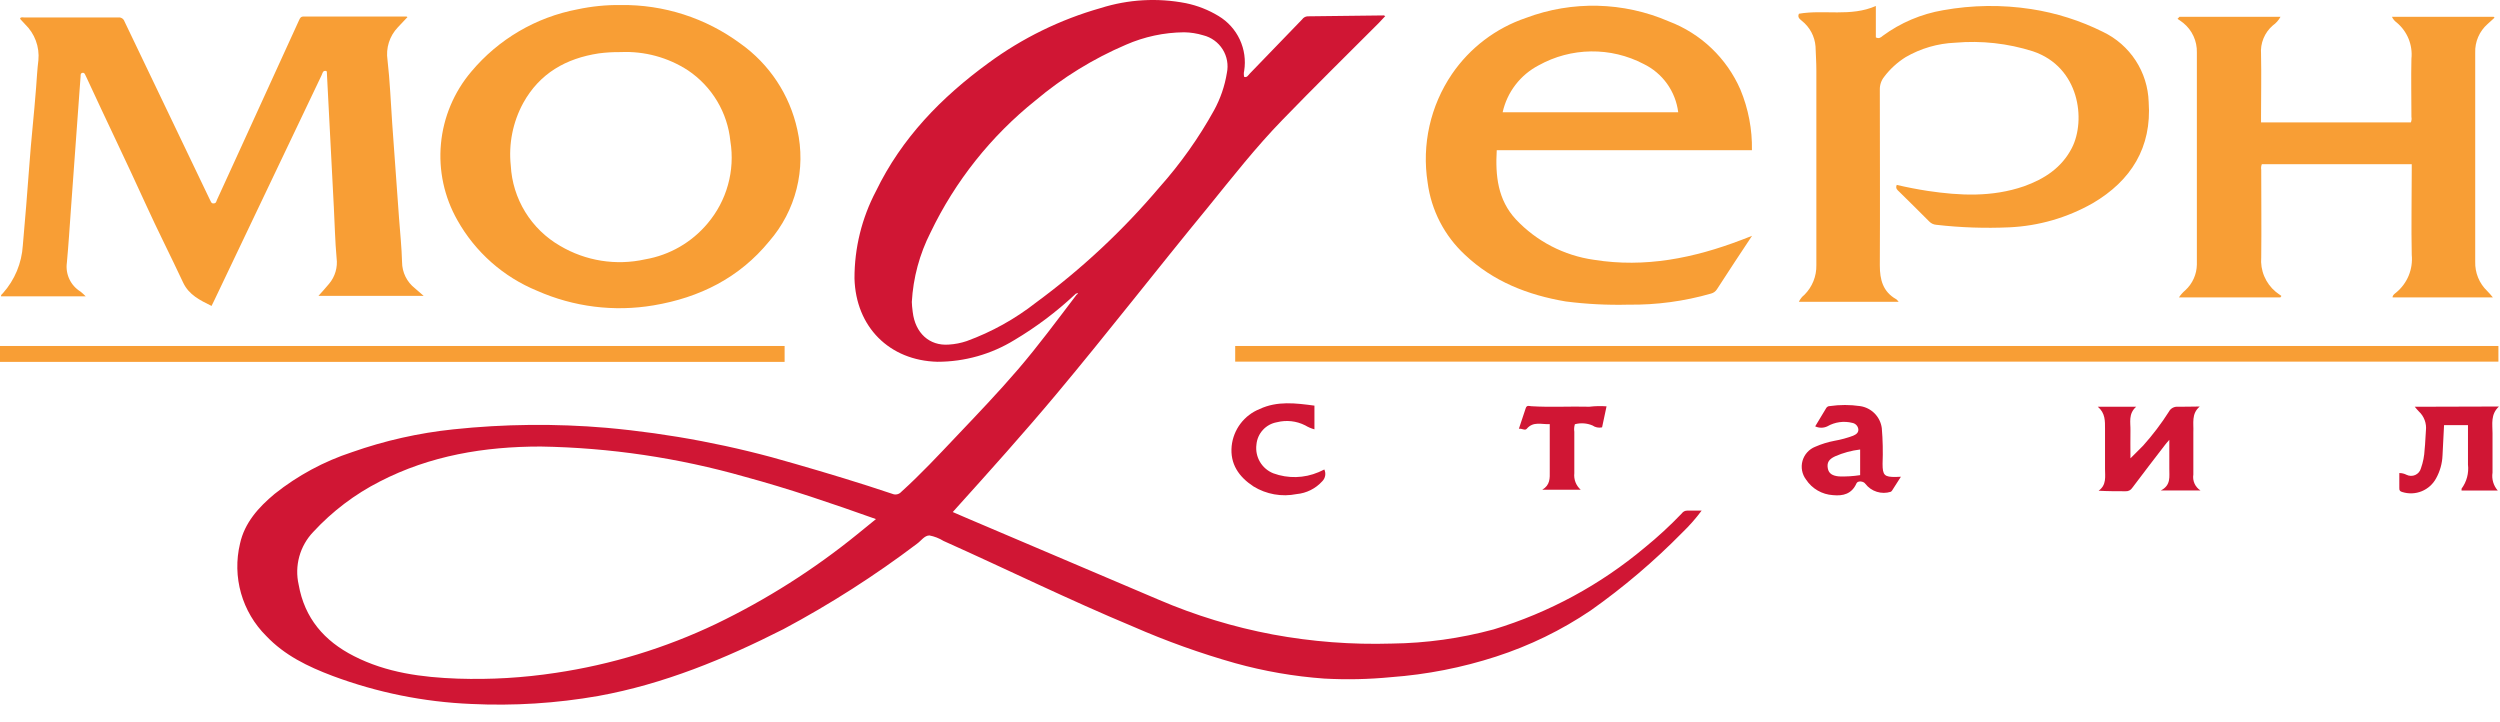 <svg width="142" height="41" viewBox="0 0 142 41" fill="none" xmlns="http://www.w3.org/2000/svg">
<path d="M61.042 16.741C59.997 17.72 58.848 18.583 57.616 19.315C56.302 20.122 54.789 20.549 53.247 20.549C50.513 20.48 48.608 18.565 48.535 15.816C48.531 14.088 48.95 12.385 49.755 10.857C51.212 7.845 53.469 5.526 56.149 3.574C58.068 2.163 60.225 1.108 62.517 0.458C64.083 -0.038 65.748 -0.133 67.36 0.181C68.014 0.316 68.641 0.562 69.213 0.909C69.739 1.224 70.159 1.689 70.419 2.244C70.678 2.8 70.766 3.42 70.669 4.026C70.642 4.138 70.642 4.256 70.669 4.368C70.833 4.416 70.895 4.277 70.975 4.193C71.973 3.167 72.967 2.133 73.961 1.102C73.996 1.051 74.043 1.008 74.097 0.978C74.151 0.947 74.212 0.93 74.274 0.927L78.6 0.876C78.629 0.886 78.657 0.898 78.683 0.913C78.552 1.048 78.432 1.179 78.319 1.302C76.499 3.123 74.649 4.944 72.858 6.793C71.339 8.352 69.996 10.07 68.623 11.76C65.725 15.284 62.928 18.889 60.005 22.384C58.148 24.602 56.218 26.753 54.277 28.905C54.23 28.953 54.186 29.004 54.117 29.084L54.893 29.419C58.534 30.97 62.175 32.518 65.816 34.065C67.895 34.957 70.066 35.619 72.29 36.038C74.517 36.45 76.783 36.624 79.047 36.555C81.003 36.532 82.949 36.262 84.837 35.751C87.981 34.797 90.901 33.216 93.419 31.105C94.163 30.5 94.868 29.85 95.531 29.157C95.564 29.109 95.608 29.071 95.659 29.044C95.711 29.018 95.768 29.004 95.825 29.004H96.652C96.323 29.447 95.958 29.862 95.56 30.245C93.959 31.875 92.215 33.358 90.349 34.676C88.689 35.797 86.88 36.678 84.975 37.294C83.041 37.922 81.039 38.314 79.011 38.463C77.748 38.586 76.477 38.613 75.21 38.543C73.503 38.42 71.812 38.127 70.163 37.669C68.183 37.11 66.244 36.415 64.359 35.59C60.718 34.072 57.187 32.335 53.593 30.726C53.347 30.574 53.075 30.468 52.792 30.413C52.511 30.413 52.322 30.715 52.089 30.882C49.69 32.697 47.152 34.32 44.498 35.736C41.159 37.429 37.703 38.856 33.989 39.53C31.605 39.949 29.18 40.102 26.762 39.985C24.073 39.873 21.418 39.336 18.897 38.394C17.477 37.859 16.163 37.221 15.121 36.122C14.445 35.45 13.952 34.615 13.691 33.697C13.431 32.779 13.41 31.81 13.632 30.882C13.891 29.692 14.688 28.811 15.602 28.05C16.913 27.006 18.401 26.205 19.993 25.683C21.855 25.027 23.787 24.592 25.75 24.387C28.64 24.081 31.552 24.052 34.448 24.299C38.074 24.625 41.658 25.309 45.149 26.342C47.006 26.877 48.852 27.434 50.684 28.05C50.77 28.087 50.865 28.096 50.957 28.076C51.048 28.056 51.131 28.007 51.193 27.937C52.286 26.95 53.291 25.872 54.303 24.805C55.501 23.542 56.71 22.282 57.842 20.96C58.974 19.639 60.027 18.215 61.097 16.81L61.148 16.741C61.163 16.738 61.177 16.73 61.186 16.718C61.196 16.706 61.2 16.69 61.199 16.675L61.232 16.642H61.17V16.686C61.126 16.635 61.108 16.686 61.079 16.708L61.042 16.741ZM49.755 29.484C47.246 28.592 44.8 27.755 42.298 27.078C38.528 26.004 34.633 25.427 30.712 25.363C27.516 25.363 24.439 25.872 21.57 27.351C20.152 28.074 18.874 29.043 17.794 30.212C17.418 30.604 17.146 31.083 17.001 31.606C16.856 32.129 16.843 32.68 16.964 33.209C17.299 35.117 18.42 36.41 20.102 37.265C21.952 38.212 23.966 38.474 26.005 38.547C27.863 38.609 29.723 38.499 31.561 38.219C34.716 37.75 37.784 36.814 40.663 35.441C43.531 34.06 46.228 32.35 48.699 30.343L49.755 29.484ZM51.791 17.141C51.791 17.294 51.816 17.505 51.842 17.716C51.983 18.925 52.795 19.653 53.888 19.573C54.236 19.552 54.58 19.485 54.911 19.373C56.328 18.856 57.655 18.118 58.843 17.188C61.43 15.286 63.785 13.086 65.86 10.634C67.051 9.298 68.091 7.832 68.958 6.265C69.319 5.605 69.566 4.889 69.686 4.146C69.783 3.685 69.698 3.205 69.448 2.805C69.198 2.406 68.803 2.119 68.346 2.005C67.992 1.897 67.624 1.839 67.254 1.834C66.118 1.844 64.996 2.085 63.955 2.54C62.096 3.335 60.364 4.401 58.818 5.704C56.293 7.724 54.256 10.287 52.857 13.201C52.23 14.432 51.867 15.78 51.791 17.159V17.141Z" fill="#D01634"/>
<path d="M18.548 4.036C18.329 3.978 18.322 4.16 18.271 4.265C17.128 6.654 15.988 9.044 14.852 11.435C13.964 13.294 13.078 15.153 12.194 17.013C12.143 17.126 12.085 17.235 12.016 17.377C11.364 17.053 10.73 16.754 10.399 16.044C9.696 14.54 8.943 13.066 8.255 11.551C7.162 9.148 6.012 6.781 4.908 4.389C4.89 4.356 4.876 4.32 4.857 4.284C4.839 4.247 4.799 4.109 4.679 4.138C4.559 4.167 4.584 4.269 4.577 4.349C4.552 4.63 4.533 4.91 4.515 5.19C4.355 7.406 4.194 9.625 4.031 11.846C3.958 12.873 3.893 13.9 3.798 14.926C3.754 15.243 3.804 15.566 3.94 15.856C4.076 16.145 4.294 16.389 4.566 16.558C4.672 16.642 4.773 16.734 4.868 16.831H0.062C0.04 16.747 0.124 16.703 0.168 16.652C0.836 15.901 1.234 14.947 1.296 13.943C1.424 12.45 1.555 10.958 1.661 9.461C1.766 7.965 1.937 6.476 2.05 4.983C2.09 4.462 2.116 3.938 2.181 3.421C2.217 3.044 2.167 2.665 2.035 2.31C1.904 1.956 1.693 1.636 1.42 1.374C1.337 1.28 1.249 1.189 1.165 1.098C1.156 1.079 1.147 1.059 1.14 1.039C1.205 0.952 1.3 0.992 1.377 0.992C3.161 0.992 4.941 0.992 6.722 0.992C6.796 0.983 6.87 1 6.933 1.04C6.996 1.08 7.044 1.14 7.068 1.211C8.667 4.541 10.262 7.87 11.852 11.198L11.928 11.355C11.979 11.442 11.994 11.566 12.139 11.555C12.285 11.544 12.285 11.438 12.322 11.355C12.748 10.433 13.166 9.509 13.589 8.587L16.986 1.149C17.04 1.029 17.084 0.938 17.248 0.938C19.185 0.938 21.122 0.938 23.074 0.938C23.074 0.938 23.106 0.938 23.146 0.97L22.6 1.549C22.366 1.793 22.191 2.087 22.089 2.409C21.987 2.731 21.96 3.072 22.01 3.406C22.149 4.597 22.192 5.798 22.276 6.993C22.407 8.799 22.537 10.602 22.666 12.403C22.728 13.233 22.815 14.063 22.837 14.894C22.839 15.179 22.906 15.46 23.032 15.716C23.158 15.972 23.34 16.196 23.565 16.372L24.064 16.805H18.089C18.304 16.561 18.508 16.346 18.693 16.117C18.861 15.917 18.986 15.684 19.059 15.434C19.133 15.183 19.153 14.92 19.119 14.661C19.032 13.707 19.014 12.749 18.963 11.791C18.834 9.265 18.703 6.735 18.57 4.204C18.57 4.145 18.57 4.091 18.548 4.036Z" fill="#F89E35"/>
<path d="M35.253 0.286C37.697 0.252 40.084 1.019 42.051 2.471C43.704 3.642 44.858 5.389 45.288 7.368C45.538 8.475 45.524 9.626 45.247 10.726C44.97 11.827 44.438 12.847 43.693 13.704C41.996 15.779 39.746 16.904 37.117 17.345C34.882 17.722 32.586 17.434 30.512 16.518C28.594 15.732 26.998 14.32 25.983 12.513C25.232 11.195 24.905 9.678 25.046 8.167C25.186 6.657 25.788 5.226 26.769 4.069C28.311 2.228 30.443 0.977 32.803 0.53C33.608 0.358 34.43 0.276 35.253 0.286ZM35.253 2.959C34.838 2.954 34.423 2.978 34.011 3.032C32.151 3.316 30.654 4.16 29.719 5.85C29.128 6.935 28.882 8.175 29.012 9.403C29.061 10.336 29.343 11.242 29.831 12.038C30.32 12.834 31 13.495 31.809 13.962C33.265 14.825 34.996 15.1 36.648 14.73C38.033 14.492 39.288 13.769 40.19 12.691C40.73 12.053 41.126 11.306 41.349 10.501C41.573 9.696 41.62 8.852 41.486 8.027C41.407 7.219 41.15 6.438 40.733 5.742C40.316 5.045 39.751 4.449 39.076 3.996C37.94 3.259 36.602 2.896 35.249 2.959H35.253Z" fill="#F89E35"/>
<path d="M99.51 8.53H85.015C84.931 9.986 85.073 11.355 86.107 12.466C87.279 13.709 88.839 14.517 90.531 14.756C93.444 15.226 96.222 14.658 98.935 13.62L99.517 13.394L98.552 14.851L97.522 16.431C97.446 16.553 97.326 16.64 97.187 16.675C95.661 17.113 94.078 17.326 92.49 17.305C91.301 17.335 90.112 17.274 88.933 17.123C86.784 16.759 84.811 15.99 83.205 14.468C82.044 13.392 81.295 11.943 81.09 10.372C80.751 8.217 81.244 6.013 82.47 4.208C83.488 2.717 84.962 1.598 86.672 1.018C89.301 0.029 92.213 0.1 94.791 1.215C95.692 1.557 96.516 2.076 97.214 2.742C97.912 3.407 98.47 4.205 98.855 5.089C99.308 6.178 99.531 7.35 99.51 8.53ZM85.35 6.378H95.323C95.25 5.793 95.032 5.235 94.689 4.755C94.346 4.276 93.888 3.89 93.357 3.633C92.435 3.151 91.408 2.906 90.369 2.92C89.329 2.933 88.309 3.204 87.4 3.709C86.884 3.977 86.433 4.355 86.079 4.816C85.725 5.277 85.476 5.81 85.35 6.378Z" fill="#F89E35"/>
<path d="M123.795 0.953H129.534C129.427 1.15 129.276 1.319 129.093 1.448C128.862 1.648 128.682 1.898 128.566 2.181C128.45 2.463 128.403 2.768 128.427 3.072C128.452 4.252 128.427 5.435 128.427 6.615V6.954H136.936C136.978 6.856 136.989 6.748 136.969 6.644C136.969 5.552 136.943 4.434 136.969 3.334C137.009 2.949 136.953 2.559 136.806 2.2C136.659 1.841 136.426 1.524 136.128 1.277C136.013 1.194 135.921 1.082 135.862 0.953H141.637L141.691 1.004L141.291 1.368C141.062 1.571 140.88 1.821 140.759 2.102C140.638 2.383 140.581 2.687 140.592 2.992C140.592 6.951 140.592 10.909 140.592 14.866C140.583 15.175 140.639 15.483 140.756 15.77C140.873 16.056 141.049 16.315 141.273 16.529C141.387 16.645 141.495 16.766 141.597 16.894H135.898C135.898 16.755 136.019 16.686 136.106 16.613C136.416 16.357 136.659 16.028 136.813 15.656C136.966 15.284 137.026 14.88 136.987 14.48C136.954 12.874 136.987 11.268 136.987 9.663V9.328H128.471C128.431 9.43 128.42 9.54 128.438 9.648C128.438 11.301 128.456 12.958 128.438 14.611C128.407 14.979 128.465 15.349 128.608 15.69C128.751 16.031 128.973 16.333 129.257 16.57C129.363 16.657 129.476 16.73 129.585 16.81L129.523 16.894H123.763C123.864 16.741 123.987 16.604 124.127 16.486C124.329 16.3 124.492 16.075 124.604 15.825C124.717 15.575 124.777 15.304 124.782 15.029C124.782 11.015 124.782 6.998 124.782 2.981C124.791 2.661 124.725 2.343 124.591 2.052C124.458 1.761 124.259 1.505 124.01 1.303C123.908 1.219 123.792 1.146 123.683 1.07L123.795 0.953Z" fill="#F89E35"/>
<path d="M107.735 10.502C108.321 10.64 108.908 10.753 109.498 10.844C111.318 11.114 113.139 11.208 114.959 10.582C116.124 10.167 117.111 9.523 117.686 8.397C118.487 6.825 118.127 3.806 115.469 2.914C114.043 2.461 112.542 2.295 111.052 2.426C110.063 2.467 109.098 2.748 108.241 3.245C107.771 3.54 107.357 3.917 107.022 4.36C106.856 4.566 106.769 4.824 106.774 5.088C106.774 8.416 106.792 11.744 106.774 15.075C106.774 15.887 106.949 16.568 107.702 16.994C107.75 17.02 107.779 17.074 107.845 17.143H102.175C102.249 16.985 102.359 16.847 102.496 16.739C102.715 16.52 102.887 16.258 103.003 15.97C103.119 15.682 103.175 15.374 103.169 15.064C103.169 11.375 103.169 7.687 103.169 4.003C103.169 3.548 103.137 3.092 103.122 2.637C103.1 2.354 103.019 2.078 102.885 1.827C102.751 1.577 102.566 1.357 102.343 1.181C102.234 1.083 102.081 0.992 102.179 0.78C103.606 0.533 105.11 0.97 106.548 0.34V2.124C106.73 2.219 106.832 2.124 106.938 2.037C107.953 1.29 109.129 0.792 110.371 0.58C112.022 0.284 113.709 0.261 115.367 0.515C116.786 0.733 118.163 1.17 119.449 1.811C120.205 2.172 120.848 2.735 121.306 3.438C121.764 4.141 122.019 4.956 122.045 5.794C122.227 8.372 121.047 10.265 118.866 11.543C117.418 12.367 115.796 12.836 114.133 12.912C112.751 12.974 111.367 12.927 109.993 12.77C109.838 12.761 109.693 12.695 109.585 12.585C109.021 12.013 108.445 11.452 107.874 10.888C107.775 10.793 107.648 10.706 107.735 10.502Z" fill="#F89E35"/>
<path d="M141.91 19.652V20.541H70.159V19.652H141.91Z" fill="#F89E35"/>
<path d="M44.566 19.652V20.555H0V19.652H44.566Z" fill="#F89E35"/>
<path d="M124.946 23.09C124.455 23.505 124.608 24.044 124.582 24.546C124.582 25.347 124.582 26.152 124.582 26.953C124.553 27.128 124.577 27.306 124.649 27.468C124.722 27.629 124.84 27.765 124.99 27.86H122.732C123.33 27.557 123.209 27.062 123.217 26.614C123.217 26.094 123.217 25.577 123.217 24.983C123.104 25.114 123.035 25.187 122.976 25.267C122.35 26.079 121.728 26.891 121.112 27.71C121.072 27.774 121.015 27.825 120.948 27.859C120.88 27.893 120.805 27.909 120.73 27.903C120.231 27.903 119.729 27.903 119.201 27.874C119.663 27.543 119.565 27.07 119.565 26.625C119.565 25.87 119.565 25.116 119.565 24.361C119.565 23.916 119.587 23.465 119.153 23.101H121.338C120.876 23.505 121.021 23.997 121.01 24.452C120.999 24.907 121.01 25.453 121.01 26.032C121.291 25.748 121.524 25.526 121.738 25.304C122.275 24.703 122.763 24.061 123.195 23.381C123.243 23.288 123.319 23.212 123.411 23.163C123.503 23.114 123.608 23.093 123.712 23.104C124.123 23.108 124.524 23.09 124.946 23.09Z" fill="#D01634"/>
<path d="M107.971 27.079L107.473 27.858C107.453 27.891 107.426 27.917 107.392 27.935C107.135 28.015 106.86 28.015 106.603 27.934C106.346 27.854 106.119 27.696 105.954 27.483C105.856 27.327 105.521 27.29 105.448 27.454C105.182 28.055 104.694 28.182 104.112 28.124C103.806 28.105 103.508 28.016 103.243 27.862C102.977 27.709 102.751 27.495 102.583 27.239C102.47 27.09 102.393 26.916 102.358 26.732C102.323 26.547 102.332 26.358 102.382 26.177C102.433 25.997 102.525 25.83 102.651 25.691C102.776 25.552 102.932 25.444 103.107 25.375C103.457 25.222 103.824 25.108 104.199 25.037C104.561 24.974 104.915 24.877 105.259 24.749C105.426 24.676 105.568 24.581 105.554 24.385C105.544 24.296 105.506 24.213 105.446 24.148C105.385 24.082 105.306 24.038 105.219 24.021C104.735 23.898 104.223 23.968 103.791 24.217C103.684 24.268 103.566 24.294 103.447 24.294C103.328 24.294 103.211 24.268 103.103 24.217C103.318 23.853 103.529 23.518 103.733 23.172C103.753 23.14 103.782 23.113 103.816 23.094C103.849 23.075 103.888 23.066 103.926 23.067C104.5 22.983 105.082 22.983 105.656 23.067C105.969 23.113 106.258 23.26 106.48 23.485C106.702 23.711 106.845 24.002 106.886 24.316C106.943 24.99 106.957 25.667 106.93 26.344C106.93 26.995 107.036 27.101 107.687 27.09L107.971 27.079ZM105.656 26.988V25.532C105.166 25.59 104.687 25.72 104.236 25.918C103.872 26.085 103.766 26.282 103.817 26.591C103.868 26.901 104.086 27.028 104.461 27.061C104.861 27.074 105.261 27.05 105.656 26.988Z" fill="#D01634"/>
<path d="M141.939 23.09C141.455 23.538 141.575 24.087 141.575 24.608C141.575 25.336 141.575 26.097 141.575 26.844C141.547 27.025 141.559 27.211 141.611 27.387C141.663 27.563 141.752 27.726 141.874 27.863H139.816C139.816 27.827 139.816 27.783 139.816 27.758C140.108 27.364 140.238 26.875 140.181 26.389C140.181 25.66 140.181 24.932 140.181 24.149H138.822C138.793 24.71 138.768 25.289 138.735 25.864C138.718 26.321 138.593 26.768 138.371 27.168C138.193 27.499 137.905 27.758 137.557 27.901C137.209 28.044 136.823 28.061 136.463 27.951C136.321 27.914 136.274 27.86 136.281 27.718C136.281 27.437 136.281 27.157 136.281 26.869C136.423 26.869 136.563 26.902 136.689 26.968C136.765 27.006 136.85 27.027 136.935 27.029C137.021 27.032 137.106 27.015 137.185 26.98C137.263 26.945 137.333 26.893 137.389 26.828C137.445 26.763 137.485 26.686 137.508 26.604C137.631 26.258 137.702 25.896 137.719 25.529C137.759 25.165 137.763 24.801 137.792 24.459C137.816 24.258 137.791 24.054 137.721 23.864C137.651 23.674 137.537 23.504 137.388 23.367C137.311 23.294 137.25 23.21 137.158 23.104L141.939 23.09Z" fill="#D01634"/>
<path d="M75.221 26.666C75.273 26.776 75.29 26.9 75.269 27.02C75.248 27.14 75.191 27.25 75.104 27.336C74.727 27.753 74.207 28.013 73.647 28.064C72.804 28.234 71.927 28.078 71.194 27.627C70.371 27.085 69.857 26.357 69.959 25.33C70.008 24.869 70.182 24.43 70.461 24.061C70.741 23.691 71.116 23.405 71.547 23.233C72.548 22.763 73.6 22.898 74.66 23.04V24.387C74.475 24.336 74.299 24.26 74.135 24.161C73.639 23.909 73.069 23.846 72.53 23.983C72.221 24.037 71.94 24.191 71.729 24.423C71.518 24.654 71.39 24.949 71.365 25.261C71.322 25.6 71.393 25.943 71.567 26.237C71.741 26.531 72.008 26.759 72.326 26.885C73.16 27.191 74.079 27.168 74.896 26.819C75.006 26.775 75.108 26.717 75.221 26.666Z" fill="#D01634"/>
<path d="M91.252 23.08L90.998 24.274C90.904 24.295 90.807 24.296 90.713 24.277C90.619 24.259 90.53 24.22 90.451 24.165C90.136 24.033 89.785 24.008 89.454 24.096C89.41 24.235 89.399 24.382 89.421 24.526C89.421 25.309 89.421 26.091 89.421 26.878C89.402 27.052 89.425 27.229 89.488 27.392C89.552 27.555 89.653 27.701 89.785 27.817H87.6C88.056 27.548 88.03 27.155 88.026 26.769C88.026 25.887 88.026 25.01 88.026 24.089C87.564 24.118 87.094 23.914 86.719 24.355C86.617 24.475 86.45 24.326 86.272 24.355C86.406 23.943 86.541 23.564 86.661 23.186C86.719 22.997 86.865 23.066 86.974 23.073C88.067 23.142 89.177 23.073 90.277 23.102C90.6 23.063 90.927 23.056 91.252 23.08Z" fill="#D01634"/>
</svg>